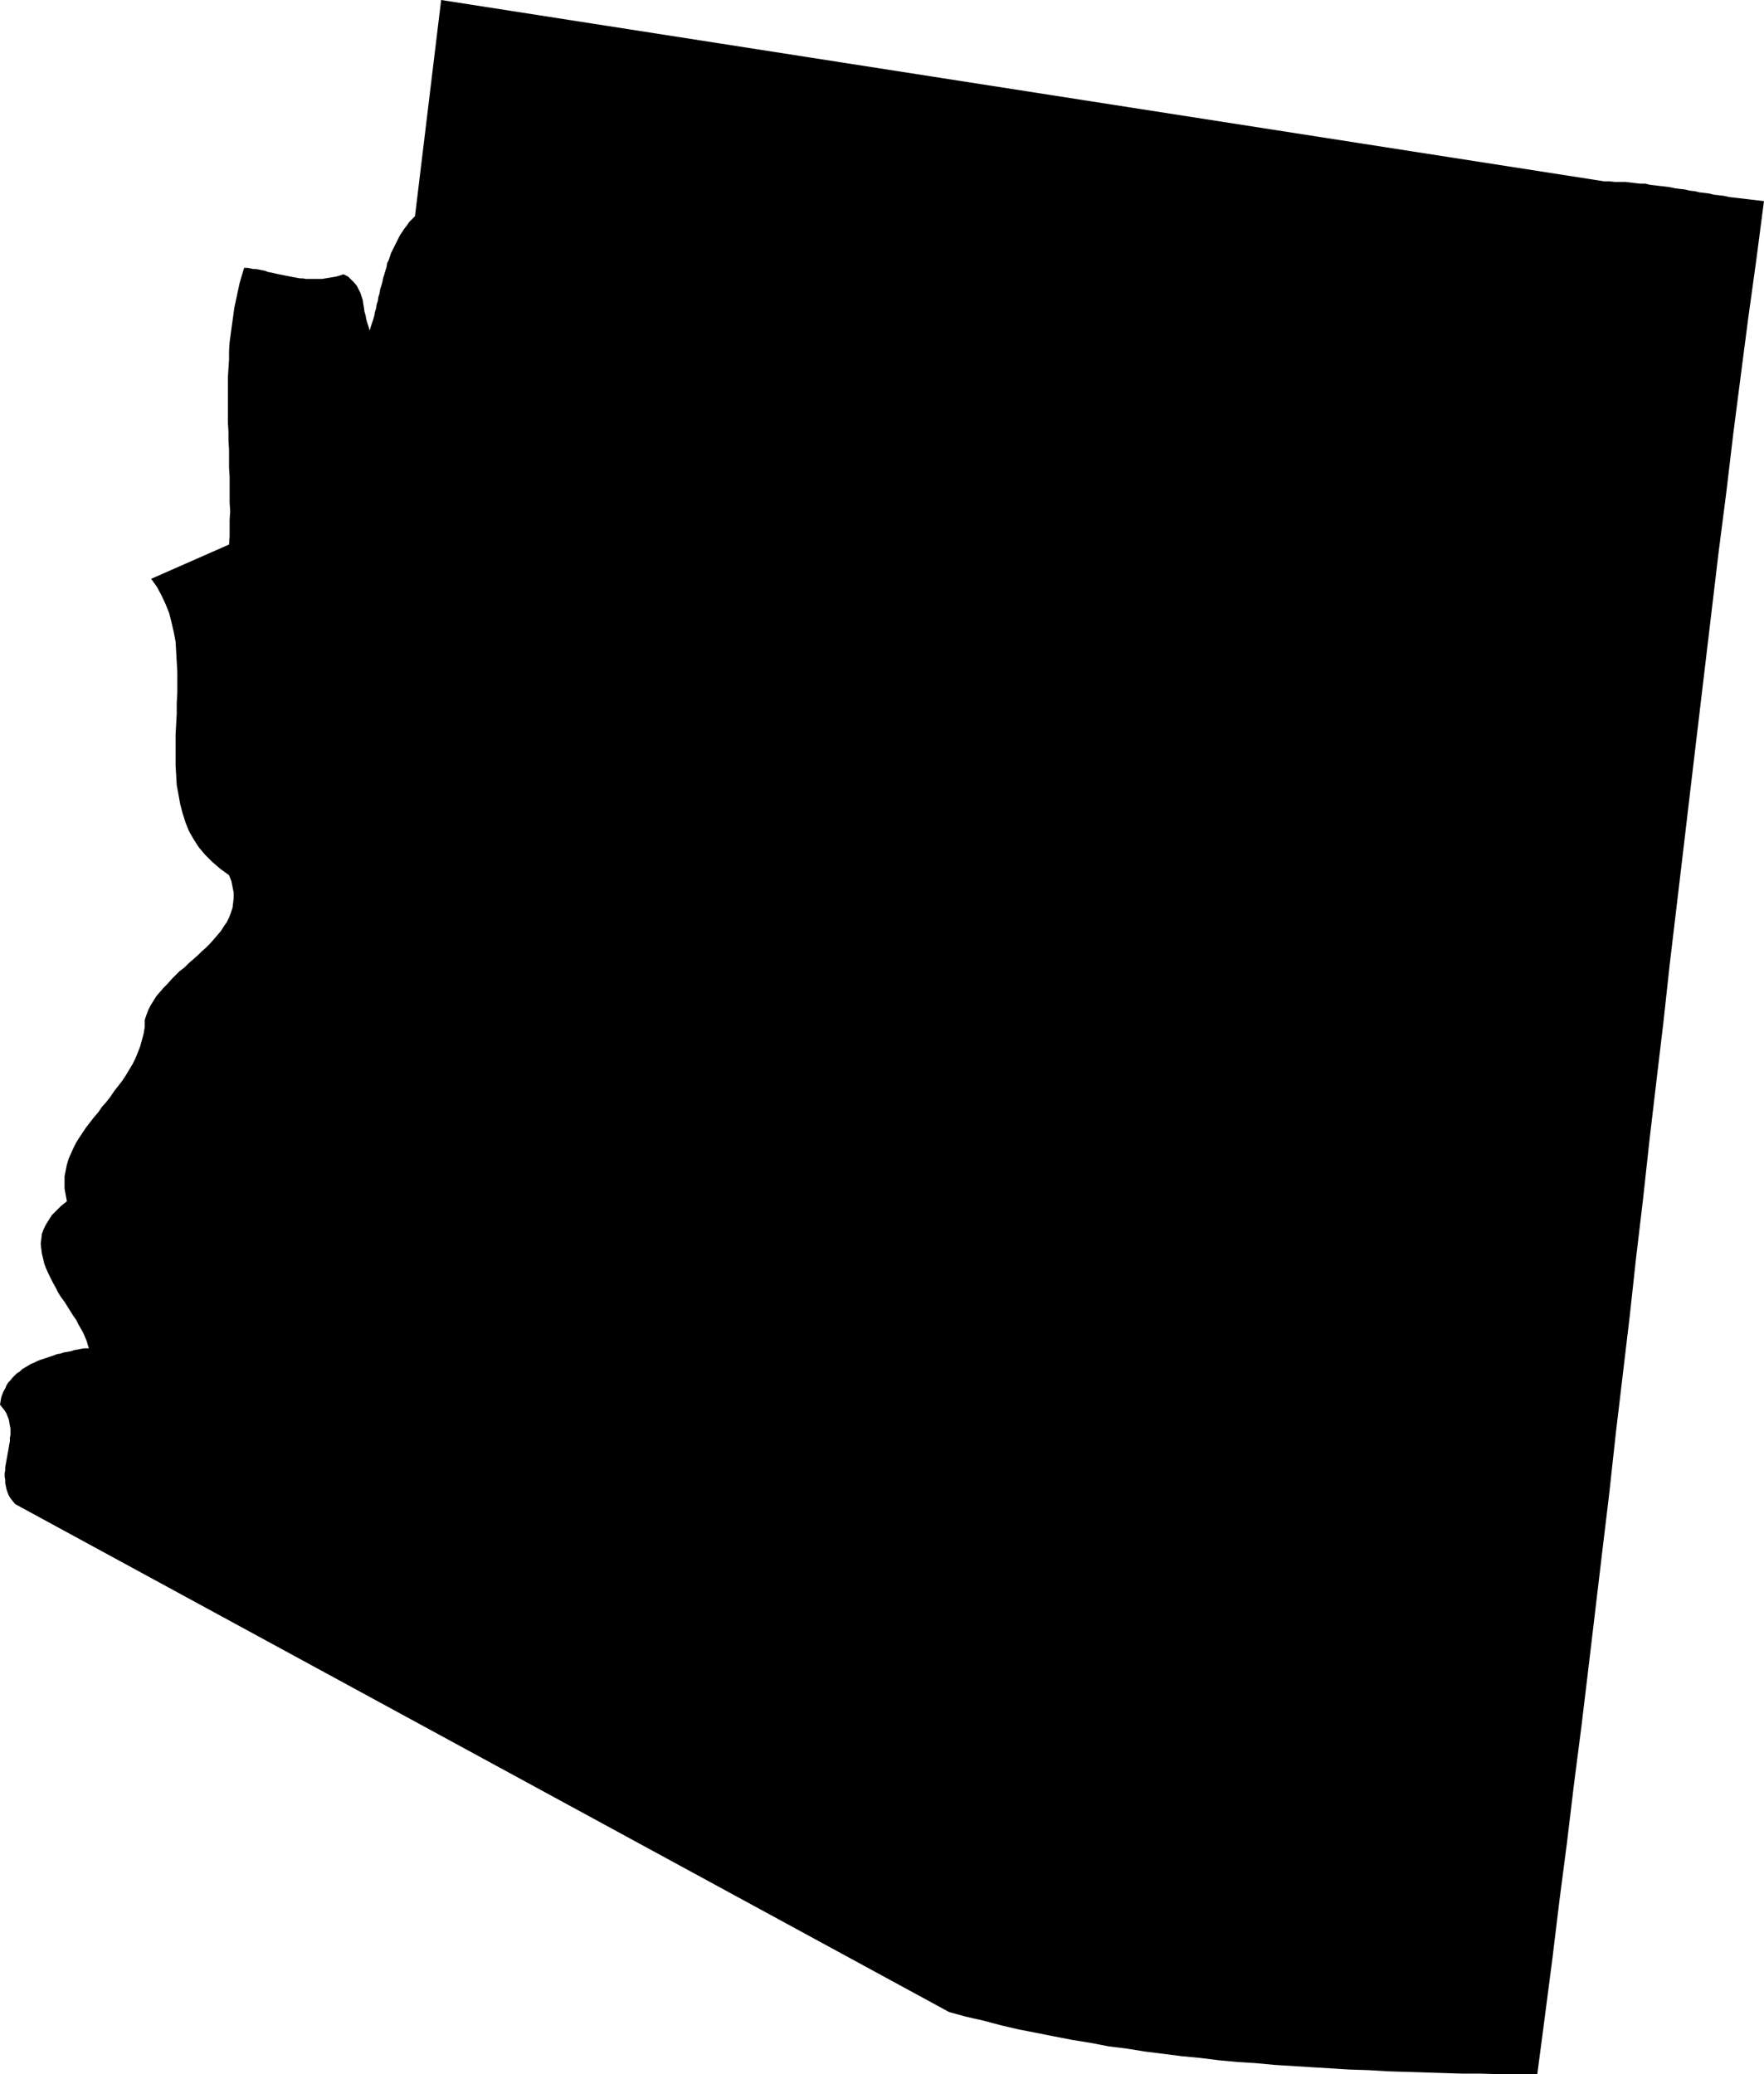 <?xml version="1.0" encoding="UTF-8" standalone="no"?>
<svg
   version="1.0"
   width="129.766mm"
   height="152.567mm"
   id="svg1"
   sodipodi:docname="Arizona 01.wmf"
   xmlns:inkscape="http://www.inkscape.org/namespaces/inkscape"
   xmlns:sodipodi="http://sodipodi.sourceforge.net/DTD/sodipodi-0.dtd"
   xmlns="http://www.w3.org/2000/svg"
   xmlns:svg="http://www.w3.org/2000/svg">
  <sodipodi:namedview
     id="namedview1"
     pagecolor="#ffffff"
     bordercolor="#000000"
     borderopacity="0.25"
     inkscape:showpageshadow="2"
     inkscape:pageopacity="0.0"
     inkscape:pagecheckerboard="0"
     inkscape:deskcolor="#d1d1d1"
     inkscape:document-units="mm" />
  <defs
     id="defs1">
    <pattern
       id="WMFhbasepattern"
       patternUnits="userSpaceOnUse"
       width="6"
       height="6"
       x="0"
       y="0" />
  </defs>
  <path
     style="fill:#000000;fill-opacity:1;fill-rule:evenodd;stroke:none"
     d="m 446.015,50.409 h 1.454 l 1.454,0.162 h 1.454 1.454 l 1.454,0.162 1.293,0.162 1.454,0.162 h 1.454 l 1.293,0.323 1.454,0.162 1.293,0.162 1.454,0.162 1.293,0.162 1.454,0.323 1.293,0.162 1.454,0.162 1.293,0.323 1.454,0.162 1.293,0.323 1.454,0.162 1.293,0.162 1.293,0.323 1.454,0.162 1.293,0.162 1.454,0.323 1.293,0.162 1.454,0.162 1.454,0.162 1.293,0.162 1.454,0.162 1.293,0.162 1.454,0.162 -2.101,16.157 -2.262,16.318 -2.101,16.157 -2.101,16.318 -1.939,16.318 -2.101,16.318 -1.939,16.318 -1.939,16.318 -1.939,16.318 -1.939,16.318 -1.939,16.48 -1.939,16.318 -1.939,16.318 -1.778,16.318 -1.939,16.318 -1.939,16.48 -1.778,16.318 -1.939,16.318 -1.778,16.318 -1.939,16.318 -1.939,16.318 -1.778,16.318 -1.939,16.157 -1.939,16.318 -1.939,16.318 -1.939,16.157 -2.101,16.318 -1.939,16.157 -2.101,16.157 -1.939,15.995 -2.101,16.157 -2.101,15.995 h -5.333 -5.171 l -5.171,-0.162 h -5.171 l -5.333,-0.162 -5.171,-0.162 -5.171,-0.162 -5.171,-0.162 -5.333,-0.323 -5.171,-0.162 -5.171,-0.323 -5.333,-0.323 -5.171,-0.323 -5.171,-0.323 -5.171,-0.485 -5.171,-0.323 -5.171,-0.485 -5.171,-0.646 -5.171,-0.485 -5.01,-0.646 -5.171,-0.646 -5.01,-0.808 -5.171,-0.646 -5.01,-0.969 -5.01,-0.808 -5.01,-0.969 -4.848,-0.969 -5.01,-0.969 -4.848,-1.131 -4.848,-1.293 -5.01,-1.131 -4.686,-1.293 L 4.202,418.134 3.555,417.326 2.909,416.518 2.424,415.71 2.101,414.903 1.778,413.933 1.616,413.125 1.454,412.317 v -0.969 l -0.162,-0.808 v -0.969 l 0.162,-0.808 v -0.969 l 0.162,-0.808 0.162,-0.969 0.162,-0.808 0.162,-0.969 0.162,-0.808 0.162,-0.969 0.162,-0.969 0.162,-0.808 v -0.969 l 0.162,-0.808 v -0.969 -0.808 L 2.747,396.322 2.586,395.353 2.424,394.545 2.101,393.737 1.778,392.93 1.293,392.122 0.646,391.314 0,390.506 l 0.162,-0.969 0.162,-0.969 0.323,-0.969 0.323,-0.808 0.485,-0.808 0.323,-0.808 0.485,-0.808 0.646,-0.646 0.485,-0.646 0.646,-0.646 0.646,-0.646 0.808,-0.485 0.646,-0.646 0.808,-0.485 0.808,-0.485 0.808,-0.485 0.808,-0.323 0.97,-0.485 0.808,-0.323 0.97,-0.323 0.97,-0.323 0.97,-0.323 0.97,-0.323 0.808,-0.323 0.97,-0.162 0.97,-0.323 0.97,-0.162 0.97,-0.162 0.97,-0.323 0.97,-0.162 0.808,-0.162 0.97,-0.162 h 1.293 l -0.323,-0.969 -0.323,-1.131 -0.485,-1.131 -0.485,-1.131 -0.646,-1.131 -0.646,-1.131 -0.646,-1.293 -0.808,-1.131 -0.808,-1.293 -0.808,-1.293 -0.808,-1.293 -0.97,-1.293 -0.808,-1.293 -0.646,-1.293 -0.808,-1.454 -0.646,-1.293 -0.646,-1.293 -0.646,-1.454 -0.485,-1.293 -0.323,-1.454 -0.323,-1.293 -0.162,-1.293 -0.162,-1.454 0.162,-1.293 0.162,-1.454 0.485,-1.293 0.646,-1.293 0.808,-1.293 0.808,-1.293 1.293,-1.293 1.293,-1.293 1.616,-1.293 -0.323,-1.777 -0.323,-1.777 v -1.777 -1.616 l 0.323,-1.616 0.323,-1.616 0.485,-1.616 0.646,-1.454 0.646,-1.454 0.808,-1.616 0.808,-1.293 0.97,-1.454 0.97,-1.454 1.131,-1.454 1.131,-1.454 1.131,-1.293 0.97,-1.454 1.293,-1.454 1.131,-1.454 0.97,-1.454 1.131,-1.454 1.131,-1.454 0.97,-1.454 0.97,-1.616 0.97,-1.616 0.808,-1.616 0.646,-1.616 0.646,-1.616 0.485,-1.777 0.485,-1.777 0.323,-1.939 v -1.939 l 0.485,-1.454 0.485,-1.293 0.646,-1.293 0.808,-1.293 0.808,-1.293 0.97,-1.131 0.97,-1.131 1.131,-1.131 1.131,-1.293 1.131,-1.131 1.131,-1.131 1.293,-0.969 1.131,-1.131 1.293,-1.131 1.293,-1.131 1.131,-1.131 1.131,-0.969 1.131,-1.131 1.131,-1.293 0.97,-1.131 0.97,-1.131 0.808,-1.293 0.808,-1.131 0.646,-1.293 0.485,-1.293 0.485,-1.454 0.162,-1.293 0.162,-1.454 v -1.454 l -0.323,-1.616 -0.323,-1.616 -0.646,-1.616 -2.424,-1.777 -2.262,-1.939 -1.939,-1.939 -1.778,-2.1 -1.454,-2.262 -1.293,-2.262 -0.97,-2.423 -0.808,-2.585 -0.646,-2.424 -0.485,-2.747 -0.485,-2.585 -0.162,-2.747 -0.162,-2.747 v -2.908 -2.908 -2.747 l 0.162,-2.908 0.162,-2.908 v -2.908 l 0.162,-2.908 v -2.908 -2.908 l -0.162,-2.747 -0.162,-2.908 -0.162,-2.747 -0.485,-2.585 -0.646,-2.747 -0.646,-2.585 -0.97,-2.423 -1.131,-2.424 -1.293,-2.424 -1.616,-2.262 21.654,-9.532 0.162,-2.262 v -2.262 -2.424 l 0.162,-2.262 -0.162,-2.424 v -2.423 -2.424 -2.423 l -0.162,-2.424 v -2.585 -2.424 l -0.162,-2.585 v -2.424 l -0.162,-2.585 v -2.424 -2.585 -2.424 -2.585 -2.423 l 0.162,-2.585 0.162,-2.423 v -2.423 l 0.162,-2.423 0.323,-2.423 0.323,-2.423 0.323,-2.262 0.323,-2.423 0.485,-2.262 0.485,-2.262 0.485,-2.262 0.646,-2.262 0.646,-2.1 h 0.97 l 0.808,0.162 0.808,0.162 h 0.808 l 0.808,0.162 0.808,0.162 0.808,0.162 0.808,0.323 0.808,0.162 0.808,0.162 0.646,0.162 0.808,0.162 0.808,0.162 0.808,0.162 0.808,0.162 0.808,0.162 0.808,0.162 0.97,0.162 0.808,0.162 h 0.808 l 0.808,0.162 h 0.97 0.808 0.97 0.808 0.97 l 0.97,-0.162 0.97,-0.162 0.97,-0.162 0.97,-0.162 1.131,-0.323 0.97,-0.323 1.293,0.646 0.808,0.808 0.808,0.808 0.808,0.969 0.485,0.969 0.485,0.969 0.323,0.969 0.323,0.969 0.162,1.131 0.162,0.969 0.162,1.131 0.323,1.131 0.162,0.969 0.323,1.131 0.323,0.969 0.323,1.131 0.323,-1.131 0.323,-0.969 0.323,-0.969 0.323,-1.131 0.162,-0.969 0.323,-0.969 0.162,-1.131 0.323,-0.969 0.162,-1.131 0.323,-0.969 0.162,-1.131 0.323,-0.969 0.323,-1.131 0.162,-0.969 0.323,-0.969 0.323,-1.131 0.323,-0.969 0.162,-1.131 0.485,-0.969 0.323,-0.969 0.323,-0.969 0.485,-0.969 0.485,-0.969 0.485,-0.969 0.485,-0.969 0.485,-0.969 0.646,-0.969 0.646,-0.969 0.646,-0.808 0.646,-0.969 0.808,-0.808 0.808,-0.808 L 122.654,0 Z"
     id="path1" />
</svg>
